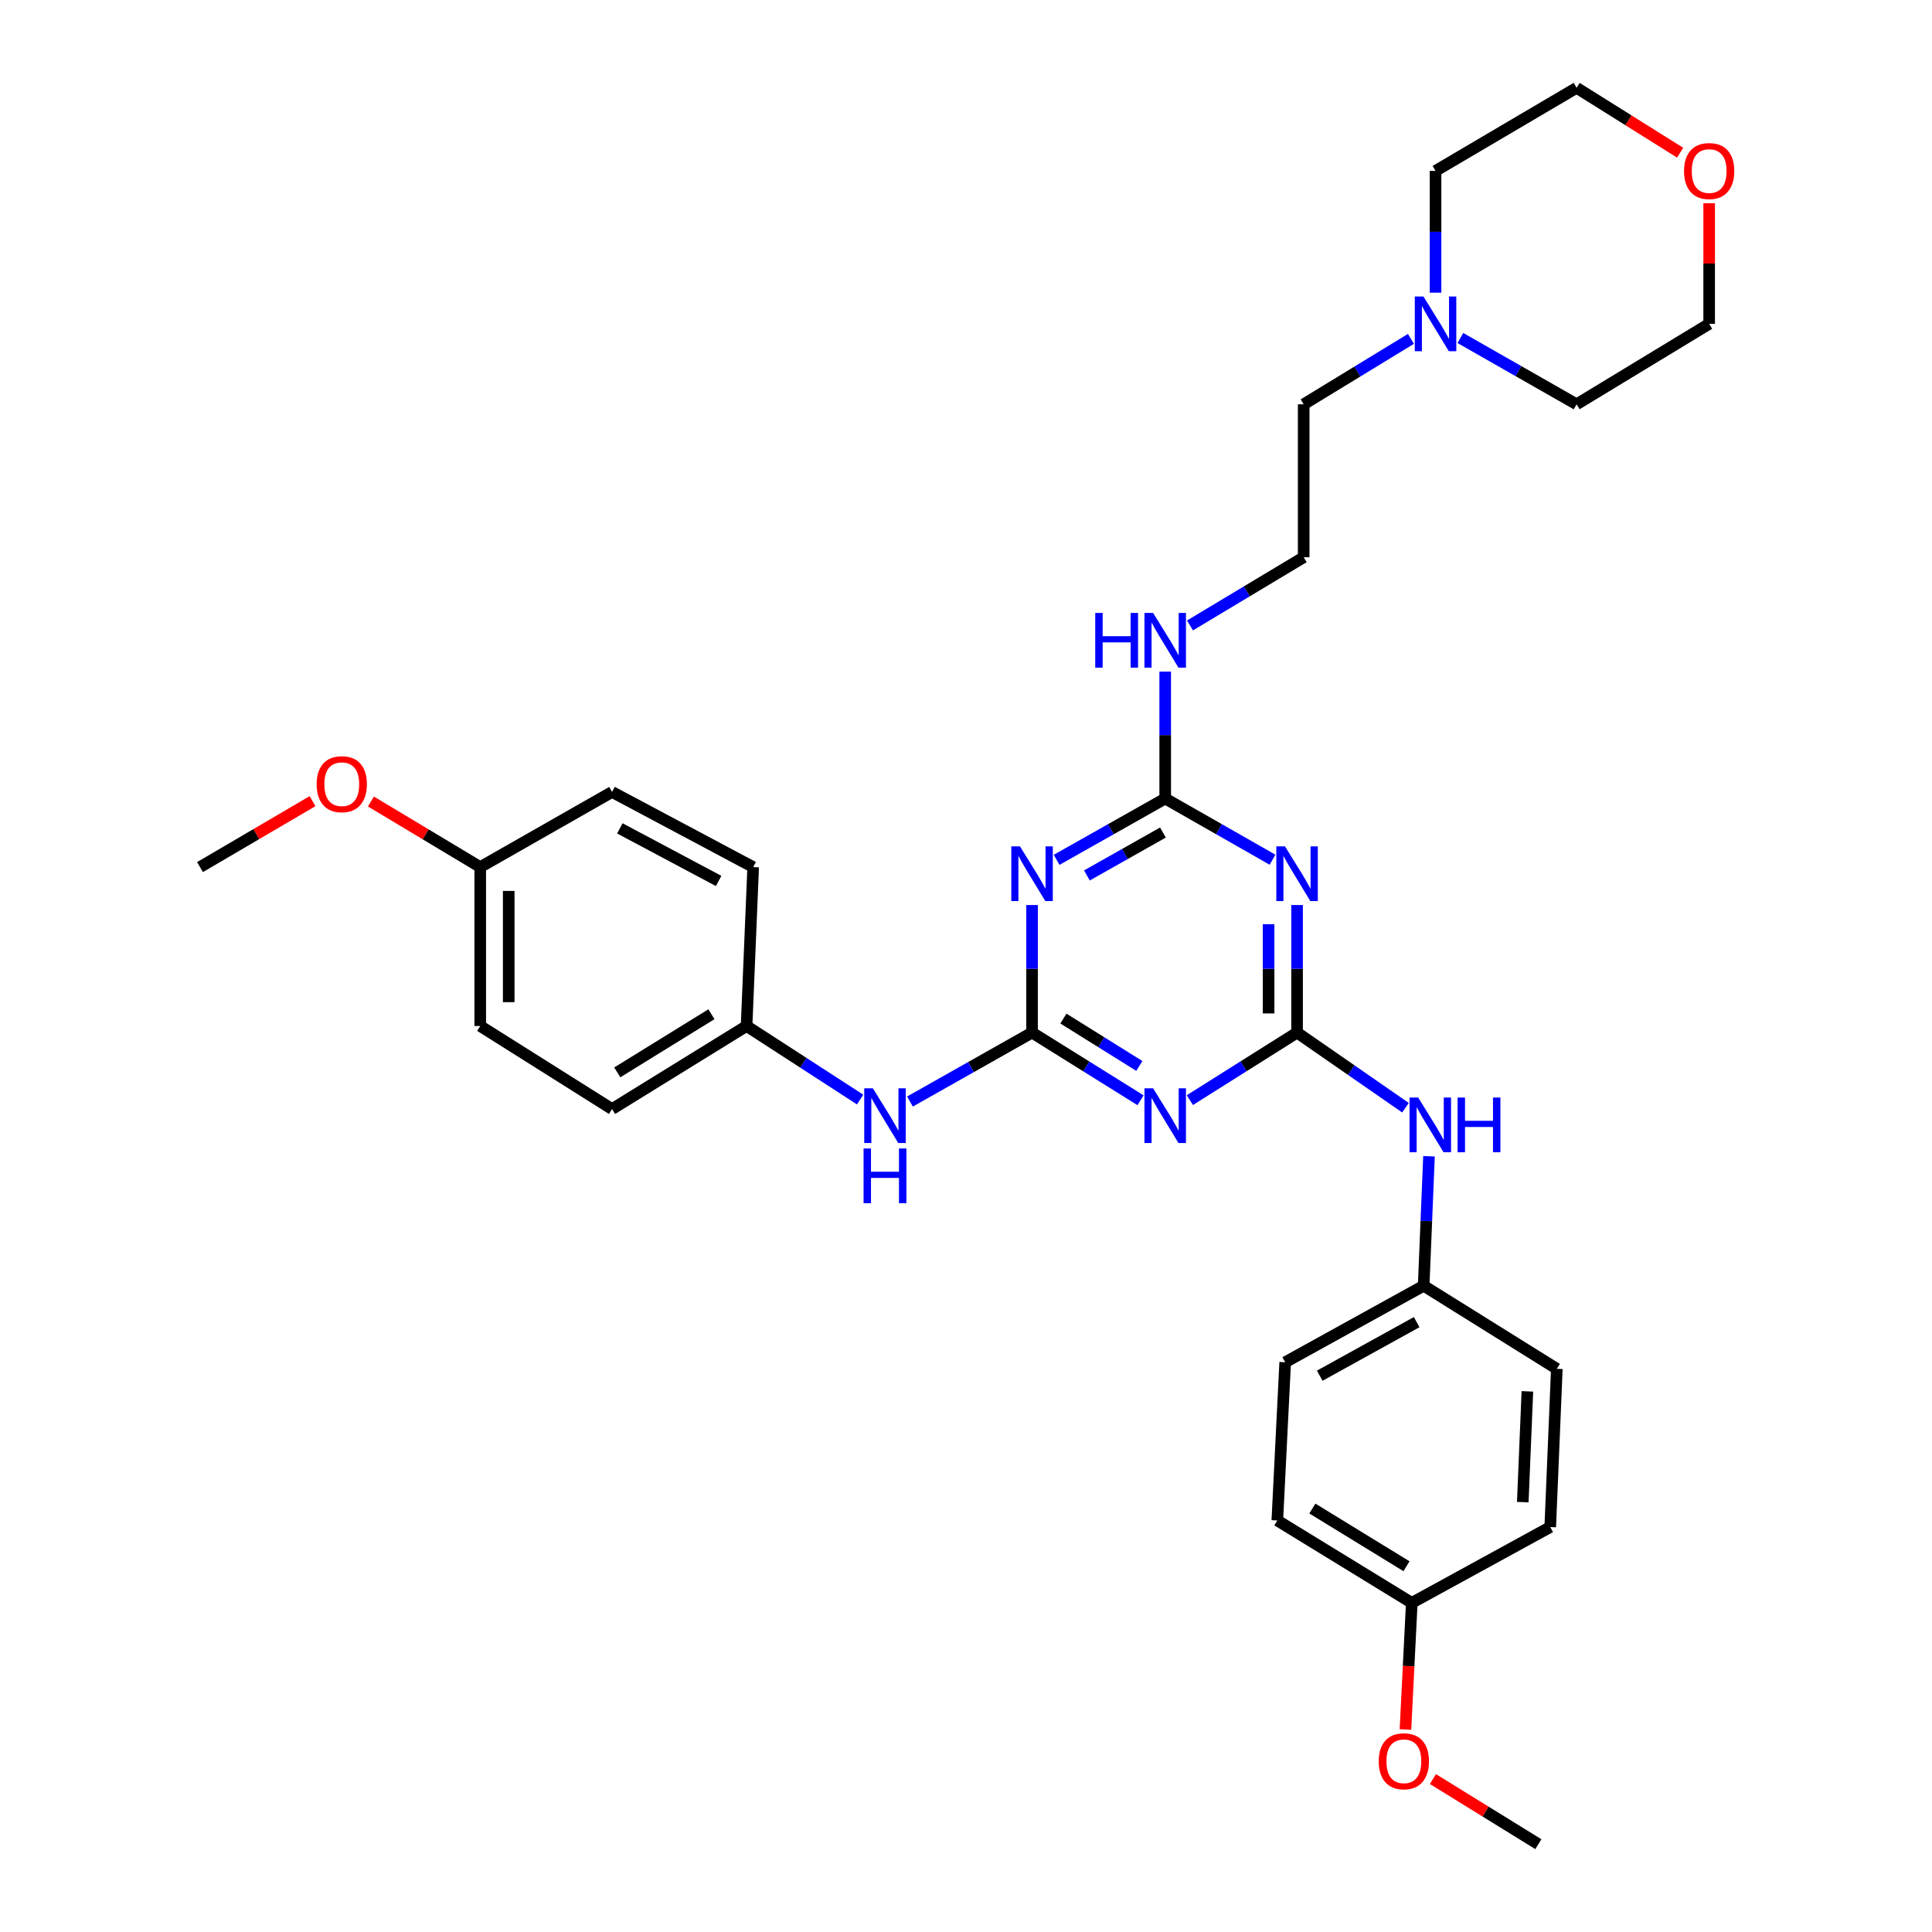 <?xml version='1.0' encoding='iso-8859-1'?>
<svg version='1.1' baseProfile='full'
              xmlns='http://www.w3.org/2000/svg'
                      xmlns:rdkit='http://www.rdkit.org/xml'
                      xmlns:xlink='http://www.w3.org/1999/xlink'
                  xml:space='preserve'
width='1000px' height='1000px' viewBox='0 0 1000 1000'>
<!-- END OF HEADER -->
<rect style='opacity:1.0;fill:#FFFFFF;stroke:none' width='1000' height='1000' x='0' y='0'> </rect>
<path class='bond-1' d='M 671.362,534.462 L 643.615,551.941' style='fill:none;fill-rule:evenodd;stroke:#000000;stroke-width:6px;stroke-linecap:butt;stroke-linejoin:miter;stroke-opacity:1' />
<path class='bond-1' d='M 643.615,551.941 L 615.867,569.421' style='fill:none;fill-rule:evenodd;stroke:#0000FF;stroke-width:6px;stroke-linecap:butt;stroke-linejoin:miter;stroke-opacity:1' />
<path class='bond-3' d='M 671.362,534.462 L 671.362,501.454' style='fill:none;fill-rule:evenodd;stroke:#000000;stroke-width:6px;stroke-linecap:butt;stroke-linejoin:miter;stroke-opacity:1' />
<path class='bond-3' d='M 671.362,501.454 L 671.362,468.446' style='fill:none;fill-rule:evenodd;stroke:#0000FF;stroke-width:6px;stroke-linecap:butt;stroke-linejoin:miter;stroke-opacity:1' />
<path class='bond-3' d='M 656.621,524.559 L 656.621,501.454' style='fill:none;fill-rule:evenodd;stroke:#000000;stroke-width:6px;stroke-linecap:butt;stroke-linejoin:miter;stroke-opacity:1' />
<path class='bond-3' d='M 656.621,501.454 L 656.621,478.348' style='fill:none;fill-rule:evenodd;stroke:#0000FF;stroke-width:6px;stroke-linecap:butt;stroke-linejoin:miter;stroke-opacity:1' />
<path class='bond-5' d='M 671.362,534.462 L 699.418,553.906' style='fill:none;fill-rule:evenodd;stroke:#000000;stroke-width:6px;stroke-linecap:butt;stroke-linejoin:miter;stroke-opacity:1' />
<path class='bond-5' d='M 699.418,553.906 L 727.473,573.351' style='fill:none;fill-rule:evenodd;stroke:#0000FF;stroke-width:6px;stroke-linecap:butt;stroke-linejoin:miter;stroke-opacity:1' />
<path class='bond-0' d='M 534.187,534.462 L 562.263,551.976' style='fill:none;fill-rule:evenodd;stroke:#000000;stroke-width:6px;stroke-linecap:butt;stroke-linejoin:miter;stroke-opacity:1' />
<path class='bond-0' d='M 562.263,551.976 L 590.34,569.49' style='fill:none;fill-rule:evenodd;stroke:#0000FF;stroke-width:6px;stroke-linecap:butt;stroke-linejoin:miter;stroke-opacity:1' />
<path class='bond-0' d='M 550.412,527.209 L 570.065,539.469' style='fill:none;fill-rule:evenodd;stroke:#000000;stroke-width:6px;stroke-linecap:butt;stroke-linejoin:miter;stroke-opacity:1' />
<path class='bond-0' d='M 570.065,539.469 L 589.719,551.729' style='fill:none;fill-rule:evenodd;stroke:#0000FF;stroke-width:6px;stroke-linecap:butt;stroke-linejoin:miter;stroke-opacity:1' />
<path class='bond-6' d='M 534.187,534.462 L 502.589,552.309' style='fill:none;fill-rule:evenodd;stroke:#000000;stroke-width:6px;stroke-linecap:butt;stroke-linejoin:miter;stroke-opacity:1' />
<path class='bond-6' d='M 502.589,552.309 L 470.991,570.156' style='fill:none;fill-rule:evenodd;stroke:#0000FF;stroke-width:6px;stroke-linecap:butt;stroke-linejoin:miter;stroke-opacity:1' />
<path class='bond-32' d='M 534.187,534.462 L 534.187,501.454' style='fill:none;fill-rule:evenodd;stroke:#000000;stroke-width:6px;stroke-linecap:butt;stroke-linejoin:miter;stroke-opacity:1' />
<path class='bond-32' d='M 534.187,501.454 L 534.187,468.446' style='fill:none;fill-rule:evenodd;stroke:#0000FF;stroke-width:6px;stroke-linecap:butt;stroke-linejoin:miter;stroke-opacity:1' />
<path class='bond-2' d='M 546.906,445.05 L 575.008,429.186' style='fill:none;fill-rule:evenodd;stroke:#0000FF;stroke-width:6px;stroke-linecap:butt;stroke-linejoin:miter;stroke-opacity:1' />
<path class='bond-2' d='M 575.008,429.186 L 603.11,413.322' style='fill:none;fill-rule:evenodd;stroke:#000000;stroke-width:6px;stroke-linecap:butt;stroke-linejoin:miter;stroke-opacity:1' />
<path class='bond-2' d='M 562.583,453.128 L 582.255,442.023' style='fill:none;fill-rule:evenodd;stroke:#0000FF;stroke-width:6px;stroke-linecap:butt;stroke-linejoin:miter;stroke-opacity:1' />
<path class='bond-2' d='M 582.255,442.023 L 601.926,430.918' style='fill:none;fill-rule:evenodd;stroke:#000000;stroke-width:6px;stroke-linecap:butt;stroke-linejoin:miter;stroke-opacity:1' />
<path class='bond-4' d='M 658.658,444.988 L 630.884,429.155' style='fill:none;fill-rule:evenodd;stroke:#0000FF;stroke-width:6px;stroke-linecap:butt;stroke-linejoin:miter;stroke-opacity:1' />
<path class='bond-4' d='M 630.884,429.155 L 603.11,413.322' style='fill:none;fill-rule:evenodd;stroke:#000000;stroke-width:6px;stroke-linecap:butt;stroke-linejoin:miter;stroke-opacity:1' />
<path class='bond-8' d='M 603.11,413.322 L 603.11,380.474' style='fill:none;fill-rule:evenodd;stroke:#000000;stroke-width:6px;stroke-linecap:butt;stroke-linejoin:miter;stroke-opacity:1' />
<path class='bond-8' d='M 603.11,380.474 L 603.11,347.625' style='fill:none;fill-rule:evenodd;stroke:#0000FF;stroke-width:6px;stroke-linecap:butt;stroke-linejoin:miter;stroke-opacity:1' />
<path class='bond-10' d='M 739.642,598.491 L 738.265,631.993' style='fill:none;fill-rule:evenodd;stroke:#0000FF;stroke-width:6px;stroke-linecap:butt;stroke-linejoin:miter;stroke-opacity:1' />
<path class='bond-10' d='M 738.265,631.993 L 736.887,665.495' style='fill:none;fill-rule:evenodd;stroke:#000000;stroke-width:6px;stroke-linecap:butt;stroke-linejoin:miter;stroke-opacity:1' />
<path class='bond-11' d='M 445.191,569.119 L 415.807,550.087' style='fill:none;fill-rule:evenodd;stroke:#0000FF;stroke-width:6px;stroke-linecap:butt;stroke-linejoin:miter;stroke-opacity:1' />
<path class='bond-11' d='M 415.807,550.087 L 386.423,531.055' style='fill:none;fill-rule:evenodd;stroke:#000000;stroke-width:6px;stroke-linecap:butt;stroke-linejoin:miter;stroke-opacity:1' />
<path class='bond-7' d='M 730.299,175.398 L 702.542,192.33' style='fill:none;fill-rule:evenodd;stroke:#0000FF;stroke-width:6px;stroke-linecap:butt;stroke-linejoin:miter;stroke-opacity:1' />
<path class='bond-7' d='M 702.542,192.33 L 674.785,209.262' style='fill:none;fill-rule:evenodd;stroke:#000000;stroke-width:6px;stroke-linecap:butt;stroke-linejoin:miter;stroke-opacity:1' />
<path class='bond-26' d='M 743.037,151.487 L 743.037,119.968' style='fill:none;fill-rule:evenodd;stroke:#0000FF;stroke-width:6px;stroke-linecap:butt;stroke-linejoin:miter;stroke-opacity:1' />
<path class='bond-26' d='M 743.037,119.968 L 743.037,88.45' style='fill:none;fill-rule:evenodd;stroke:#000000;stroke-width:6px;stroke-linecap:butt;stroke-linejoin:miter;stroke-opacity:1' />
<path class='bond-27' d='M 755.879,174.949 L 785.967,192.106' style='fill:none;fill-rule:evenodd;stroke:#0000FF;stroke-width:6px;stroke-linecap:butt;stroke-linejoin:miter;stroke-opacity:1' />
<path class='bond-27' d='M 785.967,192.106 L 816.055,209.262' style='fill:none;fill-rule:evenodd;stroke:#000000;stroke-width:6px;stroke-linecap:butt;stroke-linejoin:miter;stroke-opacity:1' />
<path class='bond-18' d='M 615.94,323.722 L 645.363,306.072' style='fill:none;fill-rule:evenodd;stroke:#0000FF;stroke-width:6px;stroke-linecap:butt;stroke-linejoin:miter;stroke-opacity:1' />
<path class='bond-18' d='M 645.363,306.072 L 674.785,288.423' style='fill:none;fill-rule:evenodd;stroke:#000000;stroke-width:6px;stroke-linecap:butt;stroke-linejoin:miter;stroke-opacity:1' />
<path class='bond-9' d='M 884.659,105.189 L 884.659,136.408' style='fill:none;fill-rule:evenodd;stroke:#FF0000;stroke-width:6px;stroke-linecap:butt;stroke-linejoin:miter;stroke-opacity:1' />
<path class='bond-9' d='M 884.659,136.408 L 884.659,167.626' style='fill:none;fill-rule:evenodd;stroke:#000000;stroke-width:6px;stroke-linecap:butt;stroke-linejoin:miter;stroke-opacity:1' />
<path class='bond-35' d='M 869.635,79.034 L 842.845,62.244' style='fill:none;fill-rule:evenodd;stroke:#FF0000;stroke-width:6px;stroke-linecap:butt;stroke-linejoin:miter;stroke-opacity:1' />
<path class='bond-35' d='M 842.845,62.244 L 816.055,45.455' style='fill:none;fill-rule:evenodd;stroke:#000000;stroke-width:6px;stroke-linecap:butt;stroke-linejoin:miter;stroke-opacity:1' />
<path class='bond-14' d='M 736.887,665.495 L 805.81,708.498' style='fill:none;fill-rule:evenodd;stroke:#000000;stroke-width:6px;stroke-linecap:butt;stroke-linejoin:miter;stroke-opacity:1' />
<path class='bond-15' d='M 736.887,665.495 L 665.212,705.099' style='fill:none;fill-rule:evenodd;stroke:#000000;stroke-width:6px;stroke-linecap:butt;stroke-linejoin:miter;stroke-opacity:1' />
<path class='bond-15' d='M 733.265,684.338 L 683.093,712.061' style='fill:none;fill-rule:evenodd;stroke:#000000;stroke-width:6px;stroke-linecap:butt;stroke-linejoin:miter;stroke-opacity:1' />
<path class='bond-16' d='M 386.423,531.055 L 389.846,448.807' style='fill:none;fill-rule:evenodd;stroke:#000000;stroke-width:6px;stroke-linecap:butt;stroke-linejoin:miter;stroke-opacity:1' />
<path class='bond-17' d='M 386.423,531.055 L 316.803,574.05' style='fill:none;fill-rule:evenodd;stroke:#000000;stroke-width:6px;stroke-linecap:butt;stroke-linejoin:miter;stroke-opacity:1' />
<path class='bond-17' d='M 368.234,524.962 L 319.5,555.059' style='fill:none;fill-rule:evenodd;stroke:#000000;stroke-width:6px;stroke-linecap:butt;stroke-linejoin:miter;stroke-opacity:1' />
<path class='bond-12' d='M 248.568,448.807 L 248.568,531.055' style='fill:none;fill-rule:evenodd;stroke:#000000;stroke-width:6px;stroke-linecap:butt;stroke-linejoin:miter;stroke-opacity:1' />
<path class='bond-12' d='M 263.309,461.144 L 263.309,518.718' style='fill:none;fill-rule:evenodd;stroke:#000000;stroke-width:6px;stroke-linecap:butt;stroke-linejoin:miter;stroke-opacity:1' />
<path class='bond-25' d='M 248.568,448.807 L 220.279,431.836' style='fill:none;fill-rule:evenodd;stroke:#000000;stroke-width:6px;stroke-linecap:butt;stroke-linejoin:miter;stroke-opacity:1' />
<path class='bond-25' d='M 220.279,431.836 L 191.99,414.864' style='fill:none;fill-rule:evenodd;stroke:#FF0000;stroke-width:6px;stroke-linecap:butt;stroke-linejoin:miter;stroke-opacity:1' />
<path class='bond-34' d='M 248.568,448.807 L 316.803,409.915' style='fill:none;fill-rule:evenodd;stroke:#000000;stroke-width:6px;stroke-linecap:butt;stroke-linejoin:miter;stroke-opacity:1' />
<path class='bond-13' d='M 730.737,829.646 L 661.133,786.987' style='fill:none;fill-rule:evenodd;stroke:#000000;stroke-width:6px;stroke-linecap:butt;stroke-linejoin:miter;stroke-opacity:1' />
<path class='bond-13' d='M 727.999,810.679 L 679.277,780.817' style='fill:none;fill-rule:evenodd;stroke:#000000;stroke-width:6px;stroke-linecap:butt;stroke-linejoin:miter;stroke-opacity:1' />
<path class='bond-24' d='M 730.737,829.646 L 729.095,862.413' style='fill:none;fill-rule:evenodd;stroke:#000000;stroke-width:6px;stroke-linecap:butt;stroke-linejoin:miter;stroke-opacity:1' />
<path class='bond-24' d='M 729.095,862.413 L 727.454,895.18' style='fill:none;fill-rule:evenodd;stroke:#FF0000;stroke-width:6px;stroke-linecap:butt;stroke-linejoin:miter;stroke-opacity:1' />
<path class='bond-33' d='M 730.737,829.646 L 802.403,790.402' style='fill:none;fill-rule:evenodd;stroke:#000000;stroke-width:6px;stroke-linecap:butt;stroke-linejoin:miter;stroke-opacity:1' />
<path class='bond-19' d='M 805.81,708.498 L 802.403,790.402' style='fill:none;fill-rule:evenodd;stroke:#000000;stroke-width:6px;stroke-linecap:butt;stroke-linejoin:miter;stroke-opacity:1' />
<path class='bond-19' d='M 790.571,720.171 L 788.186,777.504' style='fill:none;fill-rule:evenodd;stroke:#000000;stroke-width:6px;stroke-linecap:butt;stroke-linejoin:miter;stroke-opacity:1' />
<path class='bond-21' d='M 665.212,705.099 L 661.133,786.987' style='fill:none;fill-rule:evenodd;stroke:#000000;stroke-width:6px;stroke-linecap:butt;stroke-linejoin:miter;stroke-opacity:1' />
<path class='bond-22' d='M 389.846,448.807 L 316.803,409.915' style='fill:none;fill-rule:evenodd;stroke:#000000;stroke-width:6px;stroke-linecap:butt;stroke-linejoin:miter;stroke-opacity:1' />
<path class='bond-22' d='M 371.961,455.985 L 320.831,428.76' style='fill:none;fill-rule:evenodd;stroke:#000000;stroke-width:6px;stroke-linecap:butt;stroke-linejoin:miter;stroke-opacity:1' />
<path class='bond-20' d='M 316.803,574.05 L 248.568,531.055' style='fill:none;fill-rule:evenodd;stroke:#000000;stroke-width:6px;stroke-linecap:butt;stroke-linejoin:miter;stroke-opacity:1' />
<path class='bond-23' d='M 674.785,288.423 L 674.785,209.262' style='fill:none;fill-rule:evenodd;stroke:#000000;stroke-width:6px;stroke-linecap:butt;stroke-linejoin:miter;stroke-opacity:1' />
<path class='bond-30' d='M 741.679,920.842 L 768.966,937.694' style='fill:none;fill-rule:evenodd;stroke:#FF0000;stroke-width:6px;stroke-linecap:butt;stroke-linejoin:miter;stroke-opacity:1' />
<path class='bond-30' d='M 768.966,937.694 L 796.253,954.545' style='fill:none;fill-rule:evenodd;stroke:#000000;stroke-width:6px;stroke-linecap:butt;stroke-linejoin:miter;stroke-opacity:1' />
<path class='bond-31' d='M 161.775,414.675 L 132.649,431.741' style='fill:none;fill-rule:evenodd;stroke:#FF0000;stroke-width:6px;stroke-linecap:butt;stroke-linejoin:miter;stroke-opacity:1' />
<path class='bond-31' d='M 132.649,431.741 L 103.522,448.807' style='fill:none;fill-rule:evenodd;stroke:#000000;stroke-width:6px;stroke-linecap:butt;stroke-linejoin:miter;stroke-opacity:1' />
<path class='bond-29' d='M 743.037,88.45 L 816.055,45.455' style='fill:none;fill-rule:evenodd;stroke:#000000;stroke-width:6px;stroke-linecap:butt;stroke-linejoin:miter;stroke-opacity:1' />
<path class='bond-28' d='M 816.055,209.262 L 884.659,167.626' style='fill:none;fill-rule:evenodd;stroke:#000000;stroke-width:6px;stroke-linecap:butt;stroke-linejoin:miter;stroke-opacity:1' />
<path  class='atom-2' d='M 596.85 563.297
L 606.13 578.297
Q 607.05 579.777, 608.53 582.457
Q 610.01 585.137, 610.09 585.297
L 610.09 563.297
L 613.85 563.297
L 613.85 591.617
L 609.97 591.617
L 600.01 575.217
Q 598.85 573.297, 597.61 571.097
Q 596.41 568.897, 596.05 568.217
L 596.05 591.617
L 592.37 591.617
L 592.37 563.297
L 596.85 563.297
' fill='#0000FF'/>
<path  class='atom-3' d='M 527.927 438.07
L 537.207 453.07
Q 538.127 454.55, 539.607 457.23
Q 541.087 459.91, 541.167 460.07
L 541.167 438.07
L 544.927 438.07
L 544.927 466.39
L 541.047 466.39
L 531.087 449.99
Q 529.927 448.07, 528.687 445.87
Q 527.487 443.67, 527.127 442.99
L 527.127 466.39
L 523.447 466.39
L 523.447 438.07
L 527.927 438.07
' fill='#0000FF'/>
<path  class='atom-4' d='M 665.102 438.07
L 674.382 453.07
Q 675.302 454.55, 676.782 457.23
Q 678.262 459.91, 678.342 460.07
L 678.342 438.07
L 682.102 438.07
L 682.102 466.39
L 678.222 466.39
L 668.262 449.99
Q 667.102 448.07, 665.862 445.87
Q 664.662 443.67, 664.302 442.99
L 664.302 466.39
L 660.622 466.39
L 660.622 438.07
L 665.102 438.07
' fill='#0000FF'/>
<path  class='atom-6' d='M 734.05 568.088
L 743.33 583.088
Q 744.25 584.568, 745.73 587.248
Q 747.21 589.928, 747.29 590.088
L 747.29 568.088
L 751.05 568.088
L 751.05 596.408
L 747.17 596.408
L 737.21 580.008
Q 736.05 578.088, 734.81 575.888
Q 733.61 573.688, 733.25 573.008
L 733.25 596.408
L 729.57 596.408
L 729.57 568.088
L 734.05 568.088
' fill='#0000FF'/>
<path  class='atom-6' d='M 754.45 568.088
L 758.29 568.088
L 758.29 580.128
L 772.77 580.128
L 772.77 568.088
L 776.61 568.088
L 776.61 596.408
L 772.77 596.408
L 772.77 583.328
L 758.29 583.328
L 758.29 596.408
L 754.45 596.408
L 754.45 568.088
' fill='#0000FF'/>
<path  class='atom-7' d='M 451.805 563.297
L 461.085 578.297
Q 462.005 579.777, 463.485 582.457
Q 464.965 585.137, 465.045 585.297
L 465.045 563.297
L 468.805 563.297
L 468.805 591.617
L 464.925 591.617
L 454.965 575.217
Q 453.805 573.297, 452.565 571.097
Q 451.365 568.897, 451.005 568.217
L 451.005 591.617
L 447.325 591.617
L 447.325 563.297
L 451.805 563.297
' fill='#0000FF'/>
<path  class='atom-7' d='M 446.985 594.449
L 450.825 594.449
L 450.825 606.489
L 465.305 606.489
L 465.305 594.449
L 469.145 594.449
L 469.145 622.769
L 465.305 622.769
L 465.305 609.689
L 450.825 609.689
L 450.825 622.769
L 446.985 622.769
L 446.985 594.449
' fill='#0000FF'/>
<path  class='atom-8' d='M 736.777 153.466
L 746.057 168.466
Q 746.977 169.946, 748.457 172.626
Q 749.937 175.306, 750.017 175.466
L 750.017 153.466
L 753.777 153.466
L 753.777 181.786
L 749.897 181.786
L 739.937 165.386
Q 738.777 163.466, 737.537 161.266
Q 736.337 159.066, 735.977 158.386
L 735.977 181.786
L 732.297 181.786
L 732.297 153.466
L 736.777 153.466
' fill='#0000FF'/>
<path  class='atom-9' d='M 566.89 317.258
L 570.73 317.258
L 570.73 329.298
L 585.21 329.298
L 585.21 317.258
L 589.05 317.258
L 589.05 345.578
L 585.21 345.578
L 585.21 332.498
L 570.73 332.498
L 570.73 345.578
L 566.89 345.578
L 566.89 317.258
' fill='#0000FF'/>
<path  class='atom-9' d='M 596.85 317.258
L 606.13 332.258
Q 607.05 333.738, 608.53 336.418
Q 610.01 339.098, 610.09 339.258
L 610.09 317.258
L 613.85 317.258
L 613.85 345.578
L 609.97 345.578
L 600.01 329.178
Q 598.85 327.258, 597.61 325.058
Q 596.41 322.858, 596.05 322.178
L 596.05 345.578
L 592.37 345.578
L 592.37 317.258
L 596.85 317.258
' fill='#0000FF'/>
<path  class='atom-10' d='M 871.659 88.53
Q 871.659 81.73, 875.019 77.93
Q 878.379 74.13, 884.659 74.13
Q 890.939 74.13, 894.299 77.93
Q 897.659 81.73, 897.659 88.53
Q 897.659 95.41, 894.259 99.33
Q 890.859 103.21, 884.659 103.21
Q 878.419 103.21, 875.019 99.33
Q 871.659 95.45, 871.659 88.53
M 884.659 100.01
Q 888.979 100.01, 891.299 97.13
Q 893.659 94.21, 893.659 88.53
Q 893.659 82.97, 891.299 80.17
Q 888.979 77.33, 884.659 77.33
Q 880.339 77.33, 877.979 80.13
Q 875.659 82.93, 875.659 88.53
Q 875.659 94.25, 877.979 97.13
Q 880.339 100.01, 884.659 100.01
' fill='#FF0000'/>
<path  class='atom-25' d='M 713.634 911.63
Q 713.634 904.83, 716.994 901.03
Q 720.354 897.23, 726.634 897.23
Q 732.914 897.23, 736.274 901.03
Q 739.634 904.83, 739.634 911.63
Q 739.634 918.51, 736.234 922.43
Q 732.834 926.31, 726.634 926.31
Q 720.394 926.31, 716.994 922.43
Q 713.634 918.55, 713.634 911.63
M 726.634 923.11
Q 730.954 923.11, 733.274 920.23
Q 735.634 917.31, 735.634 911.63
Q 735.634 906.07, 733.274 903.27
Q 730.954 900.43, 726.634 900.43
Q 722.314 900.43, 719.954 903.23
Q 717.634 906.03, 717.634 911.63
Q 717.634 917.35, 719.954 920.23
Q 722.314 923.11, 726.634 923.11
' fill='#FF0000'/>
<path  class='atom-26' d='M 163.901 405.892
Q 163.901 399.092, 167.261 395.292
Q 170.621 391.492, 176.901 391.492
Q 183.181 391.492, 186.541 395.292
Q 189.901 399.092, 189.901 405.892
Q 189.901 412.772, 186.501 416.692
Q 183.101 420.572, 176.901 420.572
Q 170.661 420.572, 167.261 416.692
Q 163.901 412.812, 163.901 405.892
M 176.901 417.372
Q 181.221 417.372, 183.541 414.492
Q 185.901 411.572, 185.901 405.892
Q 185.901 400.332, 183.541 397.532
Q 181.221 394.692, 176.901 394.692
Q 172.581 394.692, 170.221 397.492
Q 167.901 400.292, 167.901 405.892
Q 167.901 411.612, 170.221 414.492
Q 172.581 417.372, 176.901 417.372
' fill='#FF0000'/>
</svg>
